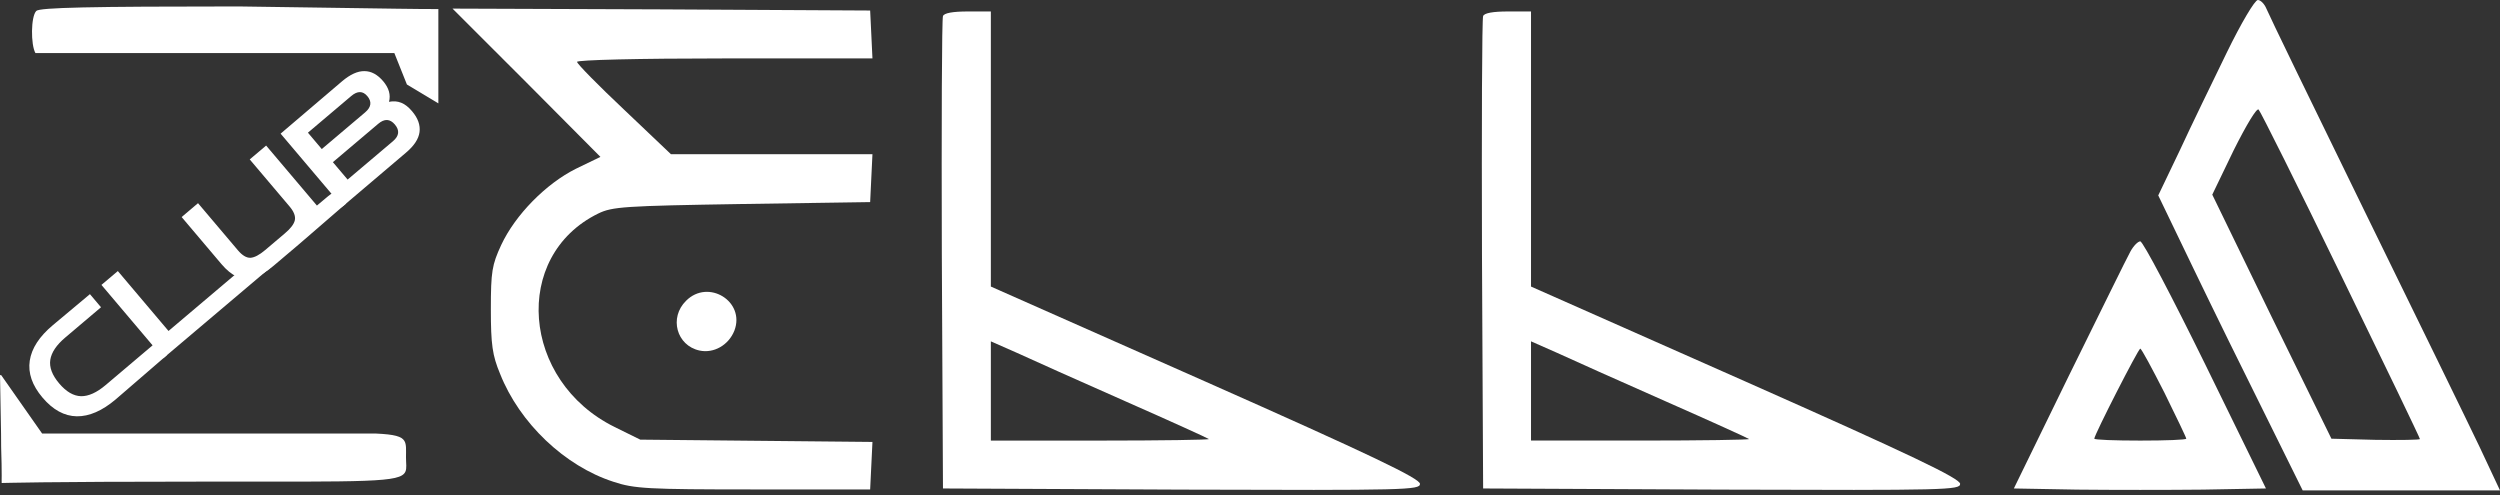 <svg width="111" height="22" viewBox="0 0 111 22" fill="none"
  xmlns="http://www.w3.org/2000/svg">
  <rect x="0" y="0" width="111" height="22" fill="#333333" stroke="none"/>
  <path d="M98.871 2.33C98.242 3.623 97.289 5.58 96.779 6.685L95.826 8.676L97.391 11.925C98.259 13.728 99.705 16.671 100.606 18.474L102.239 21.774H106.628H111L110.098 19.852C109.605 18.814 107.292 14.085 104.978 9.356C102.665 4.627 100.708 0.595 100.623 0.374C100.538 0.17 100.368 -9.72748e-05 100.249 -9.72748e-05C100.113 -9.72748e-05 99.501 1.038 98.871 2.33ZM103.94 12.214C105.863 16.16 107.445 19.444 107.445 19.495C107.445 19.529 106.56 19.546 105.471 19.529L103.515 19.478L100.861 14.068L98.225 8.642L99.177 6.668C99.739 5.546 100.198 4.78 100.283 4.865C100.368 4.95 102.018 8.25 103.94 12.214Z" fill="white"/>
  <path d="M23.376 3.665L26.659 6.966L25.57 7.493C24.243 8.156 22.882 9.534 22.253 10.878C21.845 11.763 21.794 12.052 21.794 13.736C21.794 15.301 21.862 15.777 22.202 16.594C23.069 18.788 25.077 20.694 27.237 21.391C28.156 21.697 28.751 21.731 33.446 21.731H38.635L38.686 20.677L38.737 19.622L33.582 19.571L28.428 19.52L27.288 18.958C23.154 16.917 22.712 11.371 26.557 9.483C27.186 9.177 27.696 9.143 32.936 9.058L38.635 8.973L38.686 7.901L38.737 6.846H34.263H29.789L27.713 4.873C26.557 3.784 25.621 2.832 25.621 2.747C25.621 2.662 28.326 2.594 32.17 2.594H38.737L38.686 1.522L38.635 0.467L29.363 0.416L20.092 0.382L23.376 3.665Z" fill="white"/>
  <path d="M41.868 0.713C41.817 0.832 41.8 5.595 41.817 11.311L41.868 21.688L52.466 21.739C62.468 21.773 63.047 21.756 63.047 21.484C63.047 21.246 60.886 20.208 53.52 16.942L43.994 12.723V6.616V0.509H42.974C42.31 0.509 41.919 0.577 41.868 0.713ZM49.948 17.809C51.955 18.694 53.64 19.46 53.674 19.494C53.708 19.528 51.547 19.562 48.876 19.562H43.994V17.35V15.156L45.151 15.666C45.78 15.955 47.941 16.925 49.948 17.809Z" fill="white"/>
  <path d="M65.851 0.713C65.8 0.832 65.783 5.595 65.8 11.311L65.851 21.688L76.449 21.739C86.451 21.773 87.03 21.756 87.03 21.484C87.03 21.245 84.87 20.208 77.504 16.942L67.977 12.723V6.616V0.509H66.957C66.293 0.509 65.902 0.577 65.851 0.713ZM73.931 17.809C75.939 18.694 77.623 19.459 77.657 19.493C77.691 19.527 75.53 19.561 72.86 19.561H67.977V17.35V15.155L69.134 15.666C69.764 15.955 71.924 16.925 73.931 17.809Z" fill="white"/>
  <path d="M94.586 11.175C94.433 11.447 93.225 13.914 91.864 16.67L89.415 21.688L92.222 21.739C93.77 21.756 96.287 21.756 97.818 21.739L100.608 21.688L97.92 16.194C96.44 13.183 95.148 10.716 95.028 10.716C94.926 10.716 94.722 10.92 94.586 11.175ZM96.1 17.435C96.627 18.507 97.07 19.426 97.07 19.477C97.07 19.528 96.151 19.562 95.028 19.562C93.906 19.562 92.987 19.528 92.987 19.477C92.987 19.307 94.943 15.479 95.028 15.479C95.079 15.479 95.556 16.364 96.1 17.435Z" fill="white"/>
  <path d="M30.464 13.352C29.698 14.101 30.038 15.343 31.059 15.564C31.689 15.7 32.352 15.326 32.607 14.679C33.1 13.387 31.45 12.366 30.464 13.352Z" fill="white"/>
  <path d="M5.138 17.732C4.538 18.24 3.962 18.491 3.41 18.484C2.856 18.475 2.348 18.197 1.886 17.651C1.427 17.109 1.239 16.564 1.321 16.015C1.403 15.467 1.746 14.941 2.348 14.436L3.993 13.06L4.485 13.642L2.899 14.985C2.505 15.318 2.283 15.649 2.233 15.977C2.183 16.305 2.314 16.655 2.627 17.024C2.94 17.394 3.264 17.583 3.599 17.591C3.931 17.596 4.294 17.432 4.688 17.099L6.922 15.208L7.403 15.776L5.138 17.732Z" fill="white"/>
  <path d="M7.255 15.901L4.504 12.65L5.232 12.035L7.482 14.695L11.247 11.509L12 11.886L7.255 15.901Z" fill="white"/>
  <path d="M12.149 11.799C11.819 12.078 11.522 12.256 11.26 12.333C10.994 12.407 10.746 12.39 10.516 12.284C10.285 12.177 10.057 11.991 9.831 11.724L8.065 9.637L8.792 9.021L10.559 11.108C10.754 11.339 10.94 11.451 11.118 11.446C11.296 11.436 11.514 11.322 11.772 11.104L12.649 10.361C12.907 10.143 13.054 9.948 13.091 9.776C13.128 9.599 13.05 9.395 12.855 9.165L11.088 7.078L11.816 6.463L14.071 9.127C14.969 8.367 14.791 8.525 14.924 8.682C15.137 8.935 15.012 8.607 15.372 9.032C15.119 9.246 13.603 10.569 13.272 10.848L12.149 11.799Z" fill="white"/>
  <path d="M15.203 9.175L12.459 5.934L15.189 3.608C15.55 3.303 15.88 3.153 16.181 3.158C16.483 3.158 16.761 3.308 17.015 3.608C17.268 3.908 17.354 4.212 17.272 4.521C17.467 4.481 17.648 4.495 17.814 4.562C17.978 4.626 18.139 4.753 18.298 4.941C18.557 5.247 18.667 5.554 18.627 5.864C18.588 6.168 18.388 6.472 18.027 6.777L15.203 9.175ZM15.595 4.263L13.672 5.891L14.287 6.618L16.21 4.991C16.486 4.757 16.519 4.516 16.309 4.268C16.109 4.031 15.871 4.03 15.595 4.263ZM16.794 5.496L14.78 7.2L15.434 7.973L17.448 6.269C17.724 6.035 17.752 5.788 17.531 5.527C17.315 5.273 17.07 5.262 16.794 5.496Z" fill="white"/>
  <path d="M1.573 2.356C1.362 1.985 1.367 0.731 1.612 0.485C1.762 0.336 3.988 0.286 10.6 0.286C18.626 0.401 18.346 0.402 19.463 0.402C19.459 0.417 18.626 0.401 19.463 0.401C19.463 0.514 19.463 1.518 19.463 2.314V4.59L18.067 3.752L17.509 2.356H1.573Z" fill="white"/>
  <path d="M0.047 19.25C0.046 20.262 0.075 20.227 0.075 21.116C0.075 21.144 0.069 21.445 0.075 21.445C0.224 21.445 1.779 21.384 8.955 21.384C16.404 21.384 17.771 21.432 17.997 20.947C18.069 20.793 18.026 20.585 18.026 20.304C18.026 19.971 18.051 19.74 17.956 19.58C17.835 19.376 17.518 19.288 16.7 19.25H1.871L0.056 16.661C0.05 16.652 0.041 16.648 0.031 16.648C0.014 16.648 0 16.662 0.001 16.679L0.047 19.25Z" fill="white"/>
</svg>
